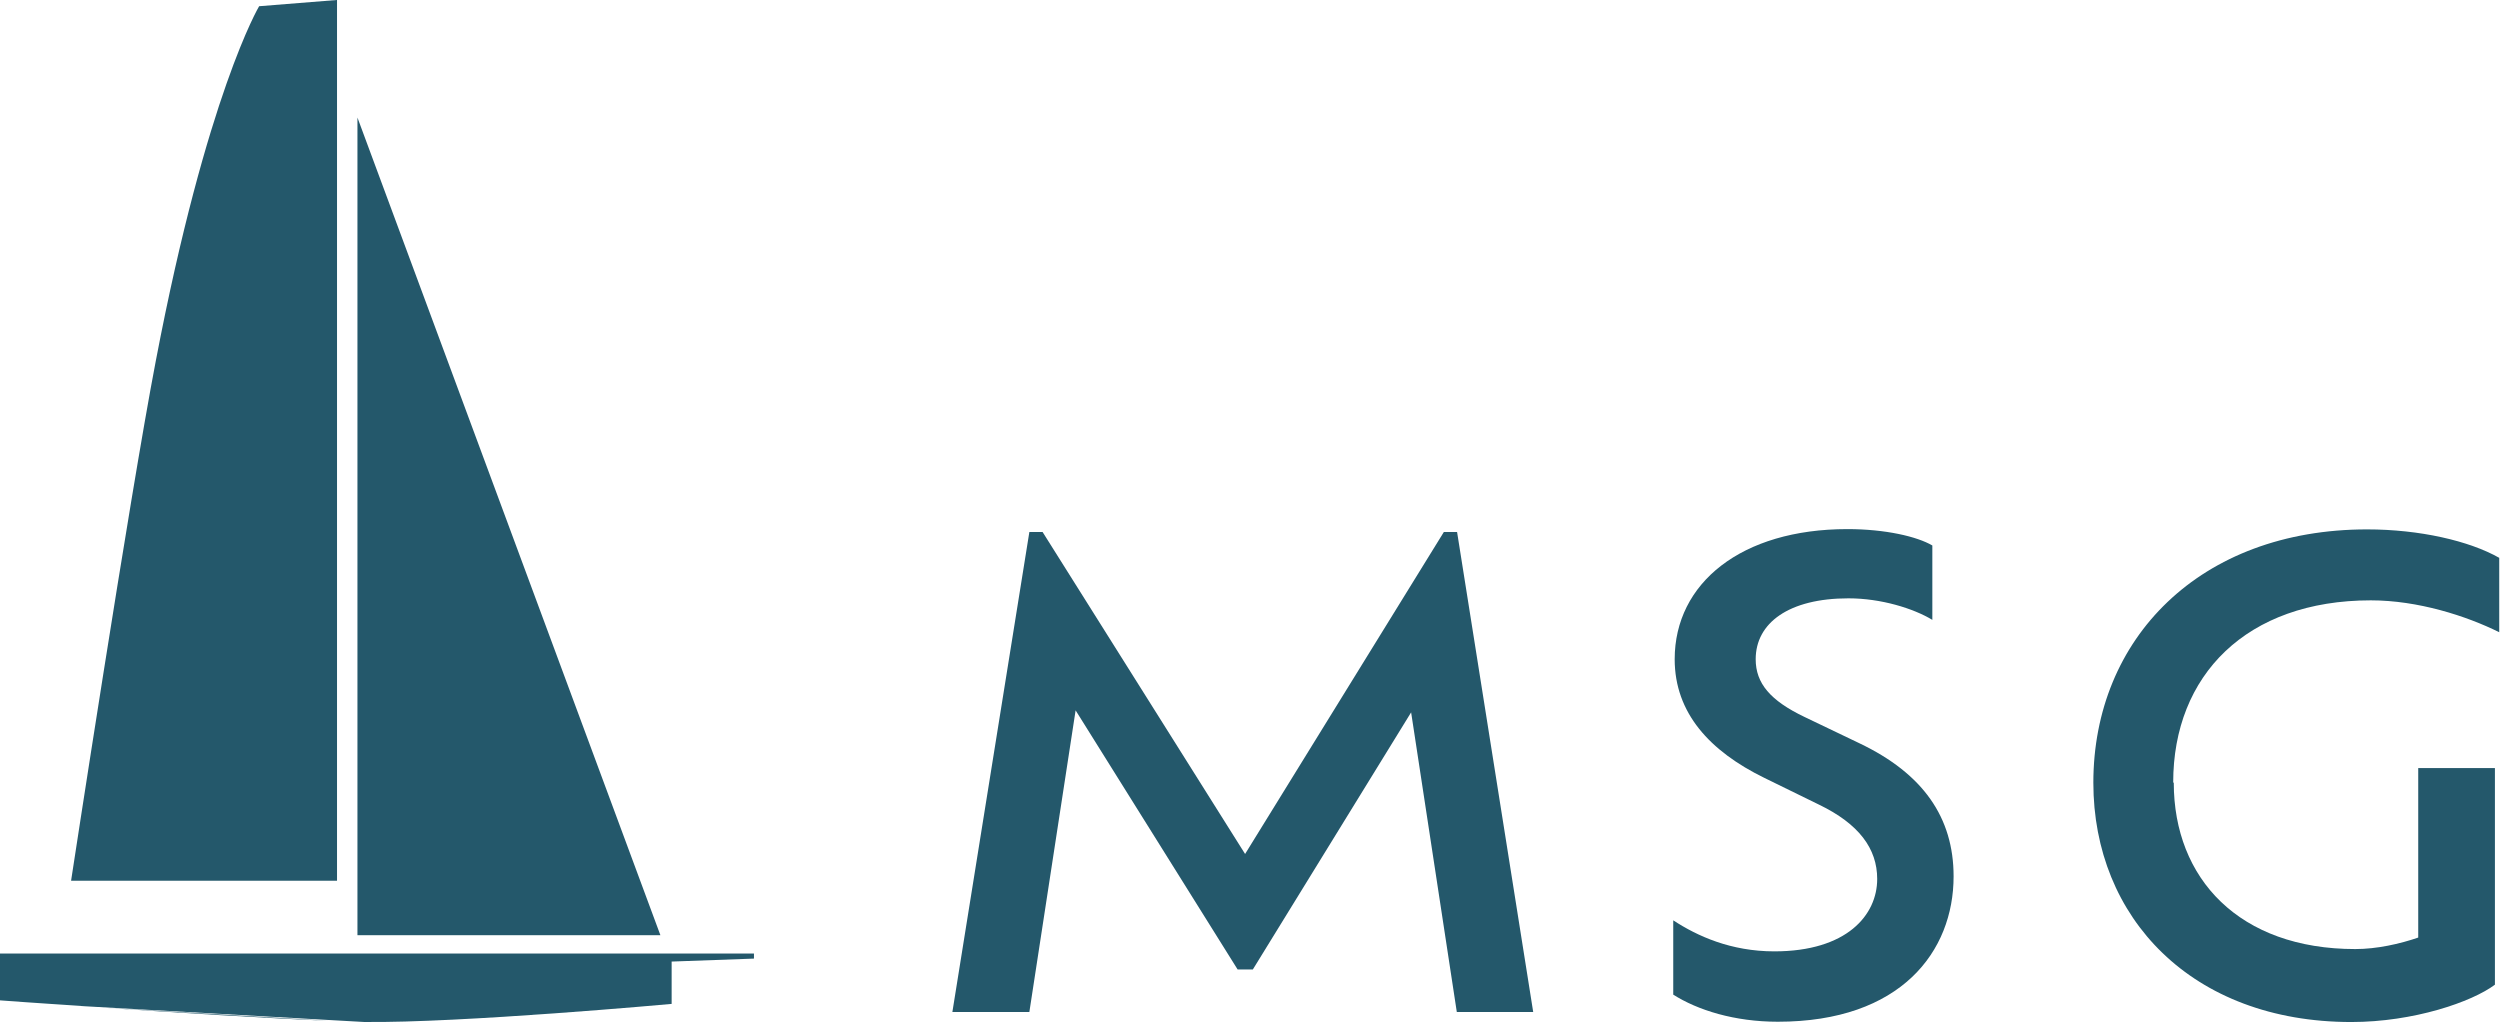 <svg width="189" height="78" viewBox="0 0 189 78" fill="none" xmlns="http://www.w3.org/2000/svg">
<path d="M25.456 0L19.59 0.47C19.59 0.47 15.628 7.119 11.777 27.291C9.784 37.679 5.374 66.582 5.374 66.582H25.479V0H25.456Z" fill="#24586B"/>
<path d="M49.926 70.701L27.023 8.888V70.701H49.926Z" fill="#24586B"/>
<path d="M7.836 76.186C13.254 76.545 20.284 76.993 24.873 77.172L7.836 76.186Z" fill="#24586B"/>
<path d="M27.515 77.261C34.836 77.35 50.776 75.895 50.776 75.895V72.694L57 72.47V72.089H0V75.627C0 75.627 2.687 75.828 6.425 76.074" fill="#24586B"/>
<path d="M110.134 76.505L106.681 53.855L94.715 73.291H93.564L81.316 53.703L77.82 76.505H72L77.82 40.218H78.819L94.129 64.561L109.156 40.218H110.155L115.91 76.505H110.09H110.134Z" fill="#24586B"/>
<path d="M126.497 75.202V69.577C128.321 70.772 130.862 71.923 134.141 71.923C139.614 71.923 141.916 69.186 141.916 66.45C141.916 64.148 140.526 62.281 137.507 60.826L133.381 58.806C129.255 56.787 126.606 53.898 126.606 49.837C126.606 44.083 131.644 40 139.657 40C142.546 40 144.934 40.565 146.085 41.238V46.862C144.652 45.994 142.198 45.234 139.744 45.234C135.227 45.234 132.73 47.101 132.73 49.837C132.73 51.662 133.837 52.965 136.422 54.202L140.548 56.179C145.39 58.48 147.692 61.803 147.692 66.255C147.692 71.923 143.718 77.243 134.402 77.243C131.145 77.243 128.343 76.375 126.476 75.18L126.497 75.202Z" fill="#24586B"/>
<path d="M164.337 59.175C164.337 66.429 169.289 71.749 178.062 71.749C179.691 71.749 181.428 71.358 182.818 70.88V58.068H188.616V74.442C186.879 75.745 182.47 77.265 177.758 77.265C165.705 77.265 158.257 69.382 158.257 59.175C158.257 48.274 166.314 40.022 178.952 40.022C182.926 40.022 186.683 40.89 188.942 42.172V47.796C186.444 46.558 182.796 45.386 179.235 45.386C169.832 45.386 164.294 51.053 164.294 59.154L164.337 59.175Z" fill="#24586B"/>
</svg>
